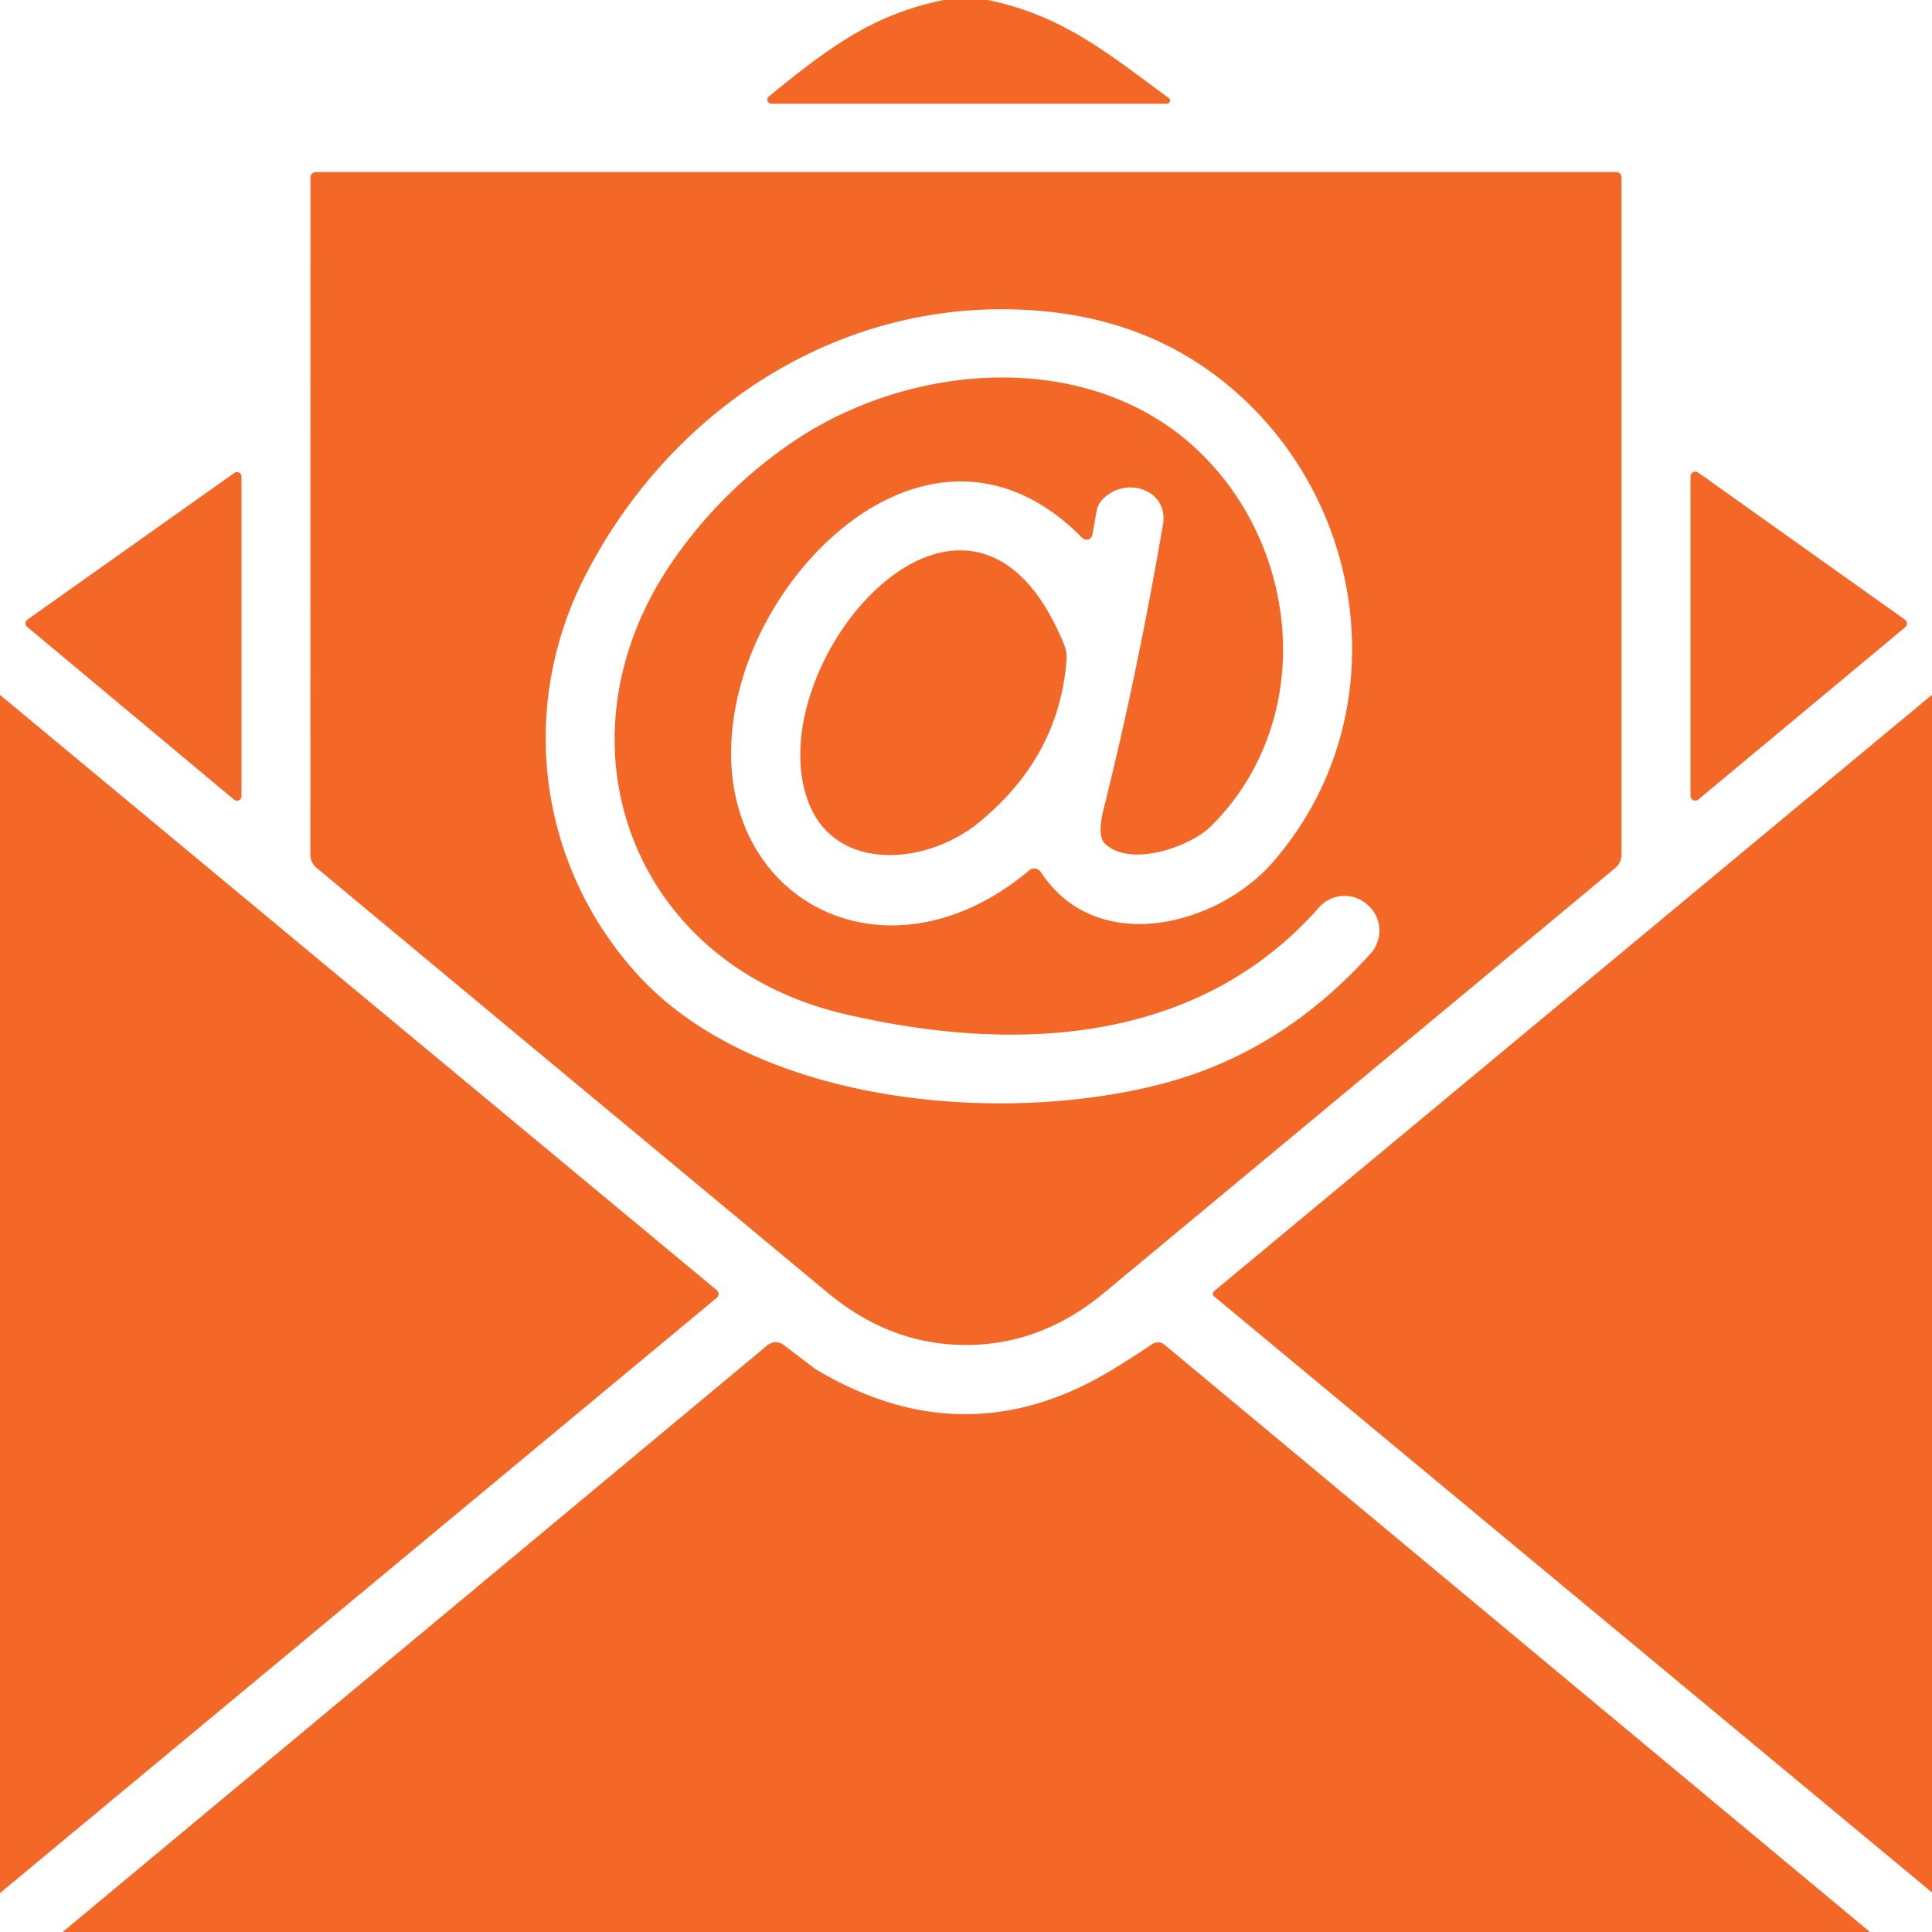 <?xml version="1.0" encoding="UTF-8" standalone="no"?>
<!DOCTYPE svg PUBLIC "-//W3C//DTD SVG 1.1//EN" "http://www.w3.org/Graphics/SVG/1.1/DTD/svg11.dtd">
<svg xmlns="http://www.w3.org/2000/svg" version="1.1" viewBox="0.00 0.00 128.00 128.00">
<path fill="#f36827" d="
  M 65.43 0.00
  C 70.47 1.02 73.56 3.67 77.43 6.49
  A 0.21 0.21 0.0 0 1 77.30 6.87
  L 51.11 6.87
  A 0.27 0.27 0.0 0 1 50.94 6.39
  C 55.00 3.08 57.87 0.95 62.53 0.00
  L 65.43 0.00
  Z"
/>
<path fill="#f36827" d="
  M 64.00 11.40
  Q 81.45 11.40 107.06 11.40
  A 0.37 0.36 89.6 0 1 107.43 11.77
  L 107.43 56.63
  A 1.13 1.13 0.0 0 1 107.02 57.50
  Q 101.94 61.74 73.15 85.65
  Q 68.99 89.11 63.99 89.11
  Q 58.99 89.10 54.84 85.65
  Q 26.05 61.73 20.97 57.49
  A 1.13 1.13 0.0 0 1 20.56 56.62
  L 20.57 11.76
  A 0.37 0.36 -89.6 0 1 20.94 11.40
  Q 46.55 11.40 64.00 11.40
  Z
  M 71.70 35.63
  C 62.65 26.47 51.68 35.89 49.08 45.35
  C 45.45 58.56 57.91 66.30 68.20 57.66
  A 0.52 0.51 53.5 0 1 68.96 57.78
  C 72.64 63.41 80.65 61.36 84.34 57.11
  C 92.90 47.26 90.58 32.16 80.24 24.66
  Q 74.59 20.55 66.59 20.49
  C 54.68 20.39 44.17 27.57 38.75 38.19
  C 34.27 46.96 35.68 57.38 42.26 64.59
  C 50.22 73.30 66.77 74.62 77.38 71.70
  Q 85.03 69.59 90.81 63.17
  A 2.26 2.25 -48.5 0 0 90.62 59.96
  L 90.56 59.91
  A 2.25 2.25 0.0 0 0 87.39 60.12
  C 79.36 69.22 67.24 69.82 55.95 67.18
  C 41.80 63.87 36.33 49.04 44.62 37.10
  Q 47.84 32.47 52.52 29.28
  C 60.38 23.94 72.32 23.00 79.51 29.98
  C 86.26 36.54 87.13 47.89 80.22 54.75
  C 78.87 56.08 74.93 57.51 73.21 55.90
  Q 72.67 55.39 73.12 53.59
  Q 75.33 44.78 77.05 34.75
  C 77.44 32.50 74.68 31.49 73.09 33.04
  A 1.53 1.50 -17.9 0 0 72.65 33.88
  L 72.37 35.43
  A 0.39 0.39 0.0 0 1 71.70 35.63
  Z"
/>
<path fill="#f36827" d="
  M 1.82 41.05
  L 15.53 31.33
  A 0.30 0.30 0.0 0 1 16.00 31.57
  L 16.00 52.75
  A 0.30 0.30 0.0 0 1 15.51 52.98
  L 1.80 41.53
  A 0.30 0.30 0.0 0 1 1.82 41.05
  Z"
/>
<path fill="#f36827" d="
  M 126.22 41.56
  L 112.52 52.97
  A 0.32 0.32 0.0 0 1 112.00 52.73
  L 112.00 31.57
  A 0.32 0.32 0.0 0 1 112.51 31.31
  L 126.20 41.05
  A 0.32 0.32 0.0 0 1 126.22 41.56
  Z"
/>
<path fill="#f36827" d="
  M 70.66 43.74
  Q 70.16 50.19 64.79 54.54
  C 61.33 57.34 55.34 57.79 53.57 53.17
  C 50.07 44.00 64.26 27.36 70.50 42.71
  A 2.34 2.27 37.0 0 1 70.66 43.74
  Z"
/>
<path fill="#f36827" d="
  M 0.00 125.42
  L 0.00 46.04
  L 47.49 85.48
  A 0.33 0.33 0.0 0 1 47.49 85.98
  L 0.00 125.42
  Z"
/>
<path fill="#f36827" d="
  M 128.00 46.03
  L 128.00 125.38
  L 80.44 85.89
  A 0.23 0.23 0.0 0 1 80.44 85.54
  L 128.00 46.03
  Z"
/>
<path fill="#f36827" d="
  M 123.89 128.00
  L 4.15 128.00
  L 50.84 89.13
  A 0.86 0.86 0.0 0 1 51.91 89.10
  L 53.95 90.65
  A 0.94 0.49 62.5 0 0 54.05 90.72
  Q 63.92 96.62 73.59 90.81
  Q 74.99 89.96 76.34 89.05
  A 0.68 0.68 0.0 0 1 77.15 89.09
  L 123.89 128.00
  Z"
/>
</svg>
